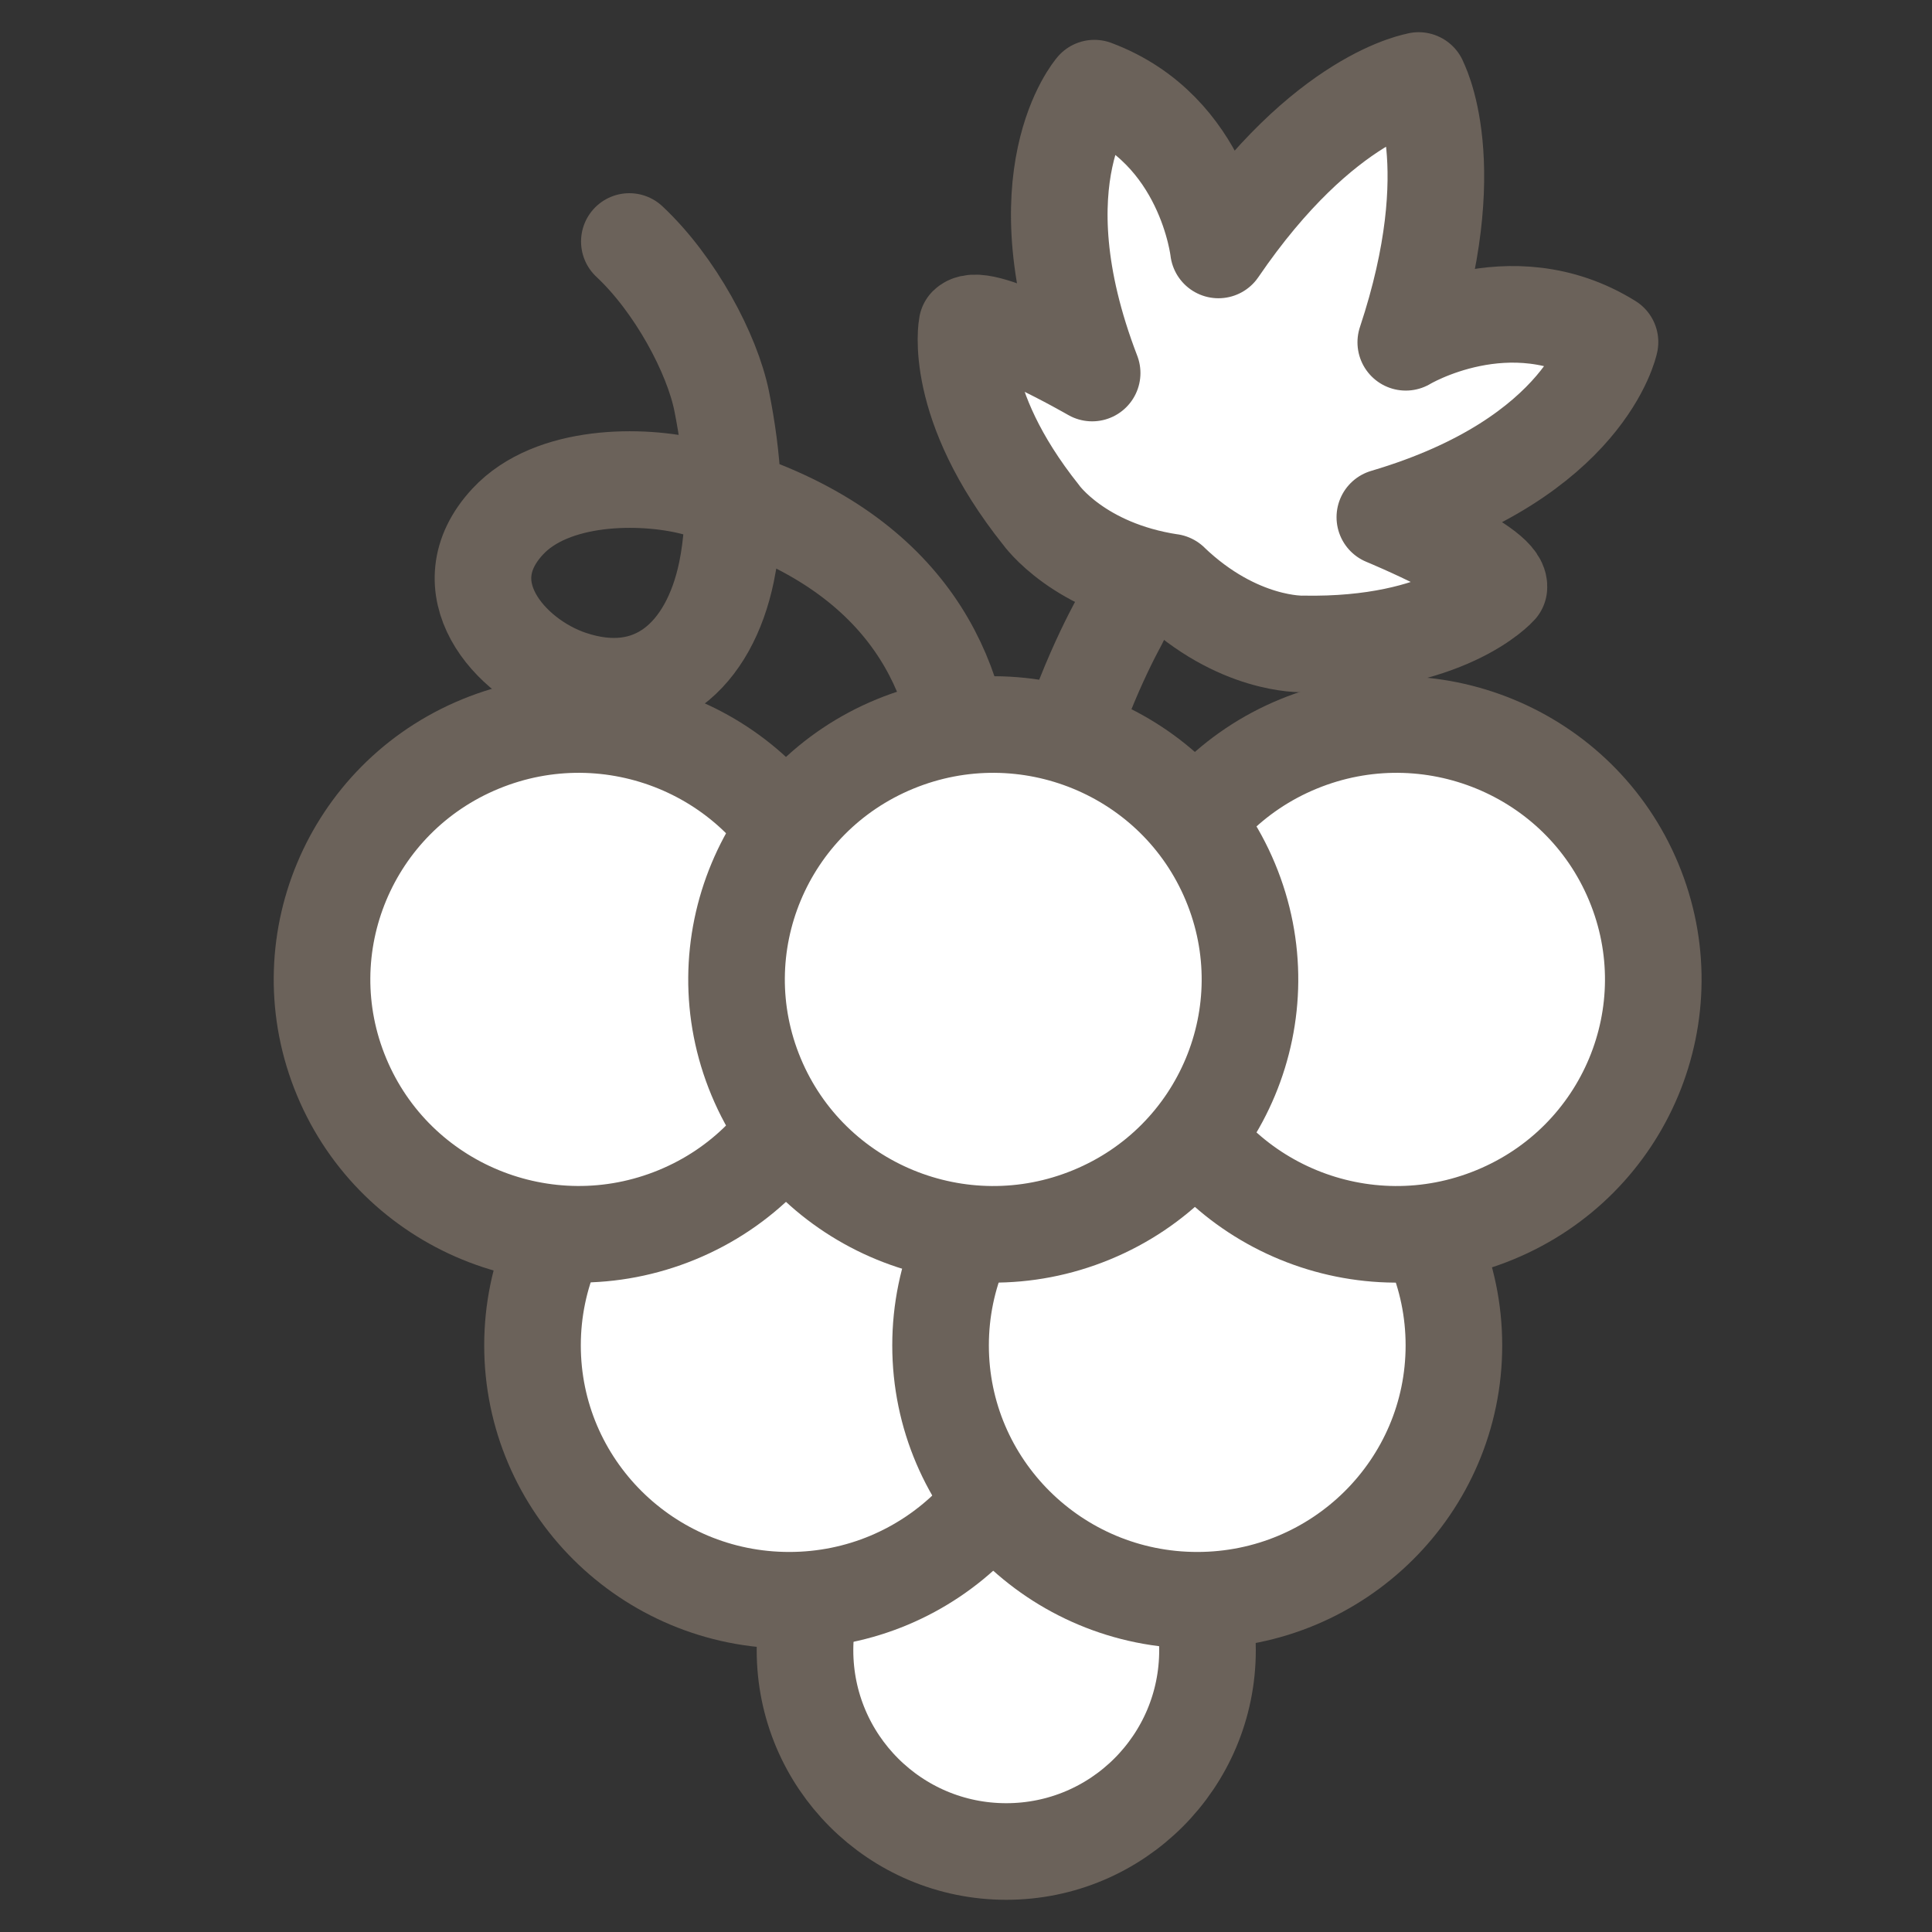 <svg xmlns="http://www.w3.org/2000/svg" width="24" height="24" viewBox="0 0 24 24" fill="none">
  <rect x="0" y="0" width="24" height="24" fill="#333333" stroke="none"/>
  <path d="M11.618 12C11.618 12 13.583 7.299 8.599 6.047C7.971 5.89 6.858 5.885 6.307 6.479C5.555 7.289 6.326 8.176 7.089 8.431C8.115 8.774 8.81 8.142 9.025 7.105C9.167 6.42 9.102 5.67 8.966 4.988C8.848 4.396 8.388 3.533 7.818 3" stroke="#6B625A" stroke-width="1.2" stroke-linecap="round" stroke-linejoin="round"/>
  <path d="M15.753 4L13.892 7.745C13.892 7.745 11.792 11.499 14.036 12.599" stroke="#6B625A" stroke-width="1.2" stroke-linecap="round" stroke-linejoin="round"/>
  <path d="M14.542 7.231C15.375 8.03 16.184 7.999 16.184 7.999C17.969 8.032 18.62 7.295 18.62 7.295C18.65 7.022 17.203 6.425 17.203 6.425C19.705 5.686 20 4.249 20 4.249C18.754 3.473 17.463 4.252 17.463 4.252C18.198 2.038 17.623 1 17.623 1L17.625 1.001C17.625 1.001 16.45 1.178 15.136 3.105C15.136 3.105 14.971 1.609 13.595 1.095C13.595 1.095 12.632 2.202 13.567 4.634C13.567 4.634 12.211 3.852 12.012 4.041C12.012 4.041 11.822 5.005 12.934 6.398C12.934 6.398 13.402 7.059 14.544 7.232L14.542 7.231Z" fill="white" stroke="#6B625A" stroke-width="1.2" stroke-linecap="round" stroke-linejoin="round"/>
  <path d="M12.5 23C13.881 23 15 21.881 15 20.5C15 19.119 13.881 18 12.5 18C11.119 18 10 19.119 10 20.5C10 21.881 11.119 23 12.5 23Z" fill="white" stroke="#6B625A" stroke-width="1.2" stroke-linecap="round" stroke-linejoin="round"/>
  <path d="M9.804 19.879C11.565 19.879 12.992 18.461 12.992 16.713C12.992 14.965 11.565 13.547 9.804 13.547C8.043 13.547 6.615 14.965 6.615 16.713C6.615 18.461 8.043 19.879 9.804 19.879Z" fill="white" stroke="#6B625A" stroke-width="1.2" stroke-linecap="round" stroke-linejoin="round"/>
  <path d="M14.873 19.879C16.633 19.879 18.061 18.461 18.061 16.713C18.061 14.965 16.633 13.547 14.873 13.547C13.112 13.547 11.684 14.965 11.684 16.713C11.684 18.461 13.112 19.879 14.873 19.879Z" fill="white" stroke="#6B625A" stroke-width="1.2" stroke-linecap="round" stroke-linejoin="round"/>
  <path d="M18.569 15.091C20.196 14.422 20.968 12.571 20.294 10.956C19.621 9.34 17.756 8.573 16.129 9.242C14.502 9.911 13.729 11.763 14.403 13.378C15.077 14.994 16.942 15.761 18.569 15.091Z" fill="white" stroke="#6B625A" stroke-width="1.2" stroke-linecap="round" stroke-linejoin="round"/>
  <path d="M8.409 15.091C10.036 14.422 10.809 12.57 10.135 10.955C9.461 9.34 7.596 8.573 5.969 9.242C4.342 9.911 3.57 11.763 4.244 13.378C4.917 14.993 6.782 15.76 8.409 15.091Z" fill="white" stroke="#6B625A" stroke-width="1.2" stroke-linecap="round" stroke-linejoin="round"/>
  <path d="M13.559 15.091C15.186 14.422 15.958 12.571 15.284 10.956C14.61 9.34 12.745 8.573 11.118 9.242C9.492 9.911 8.719 11.763 9.393 13.378C10.067 14.994 11.932 15.761 13.559 15.091Z" fill="white" stroke="#6B625A" stroke-width="1.2" stroke-linecap="round" stroke-linejoin="round"/>
</svg>